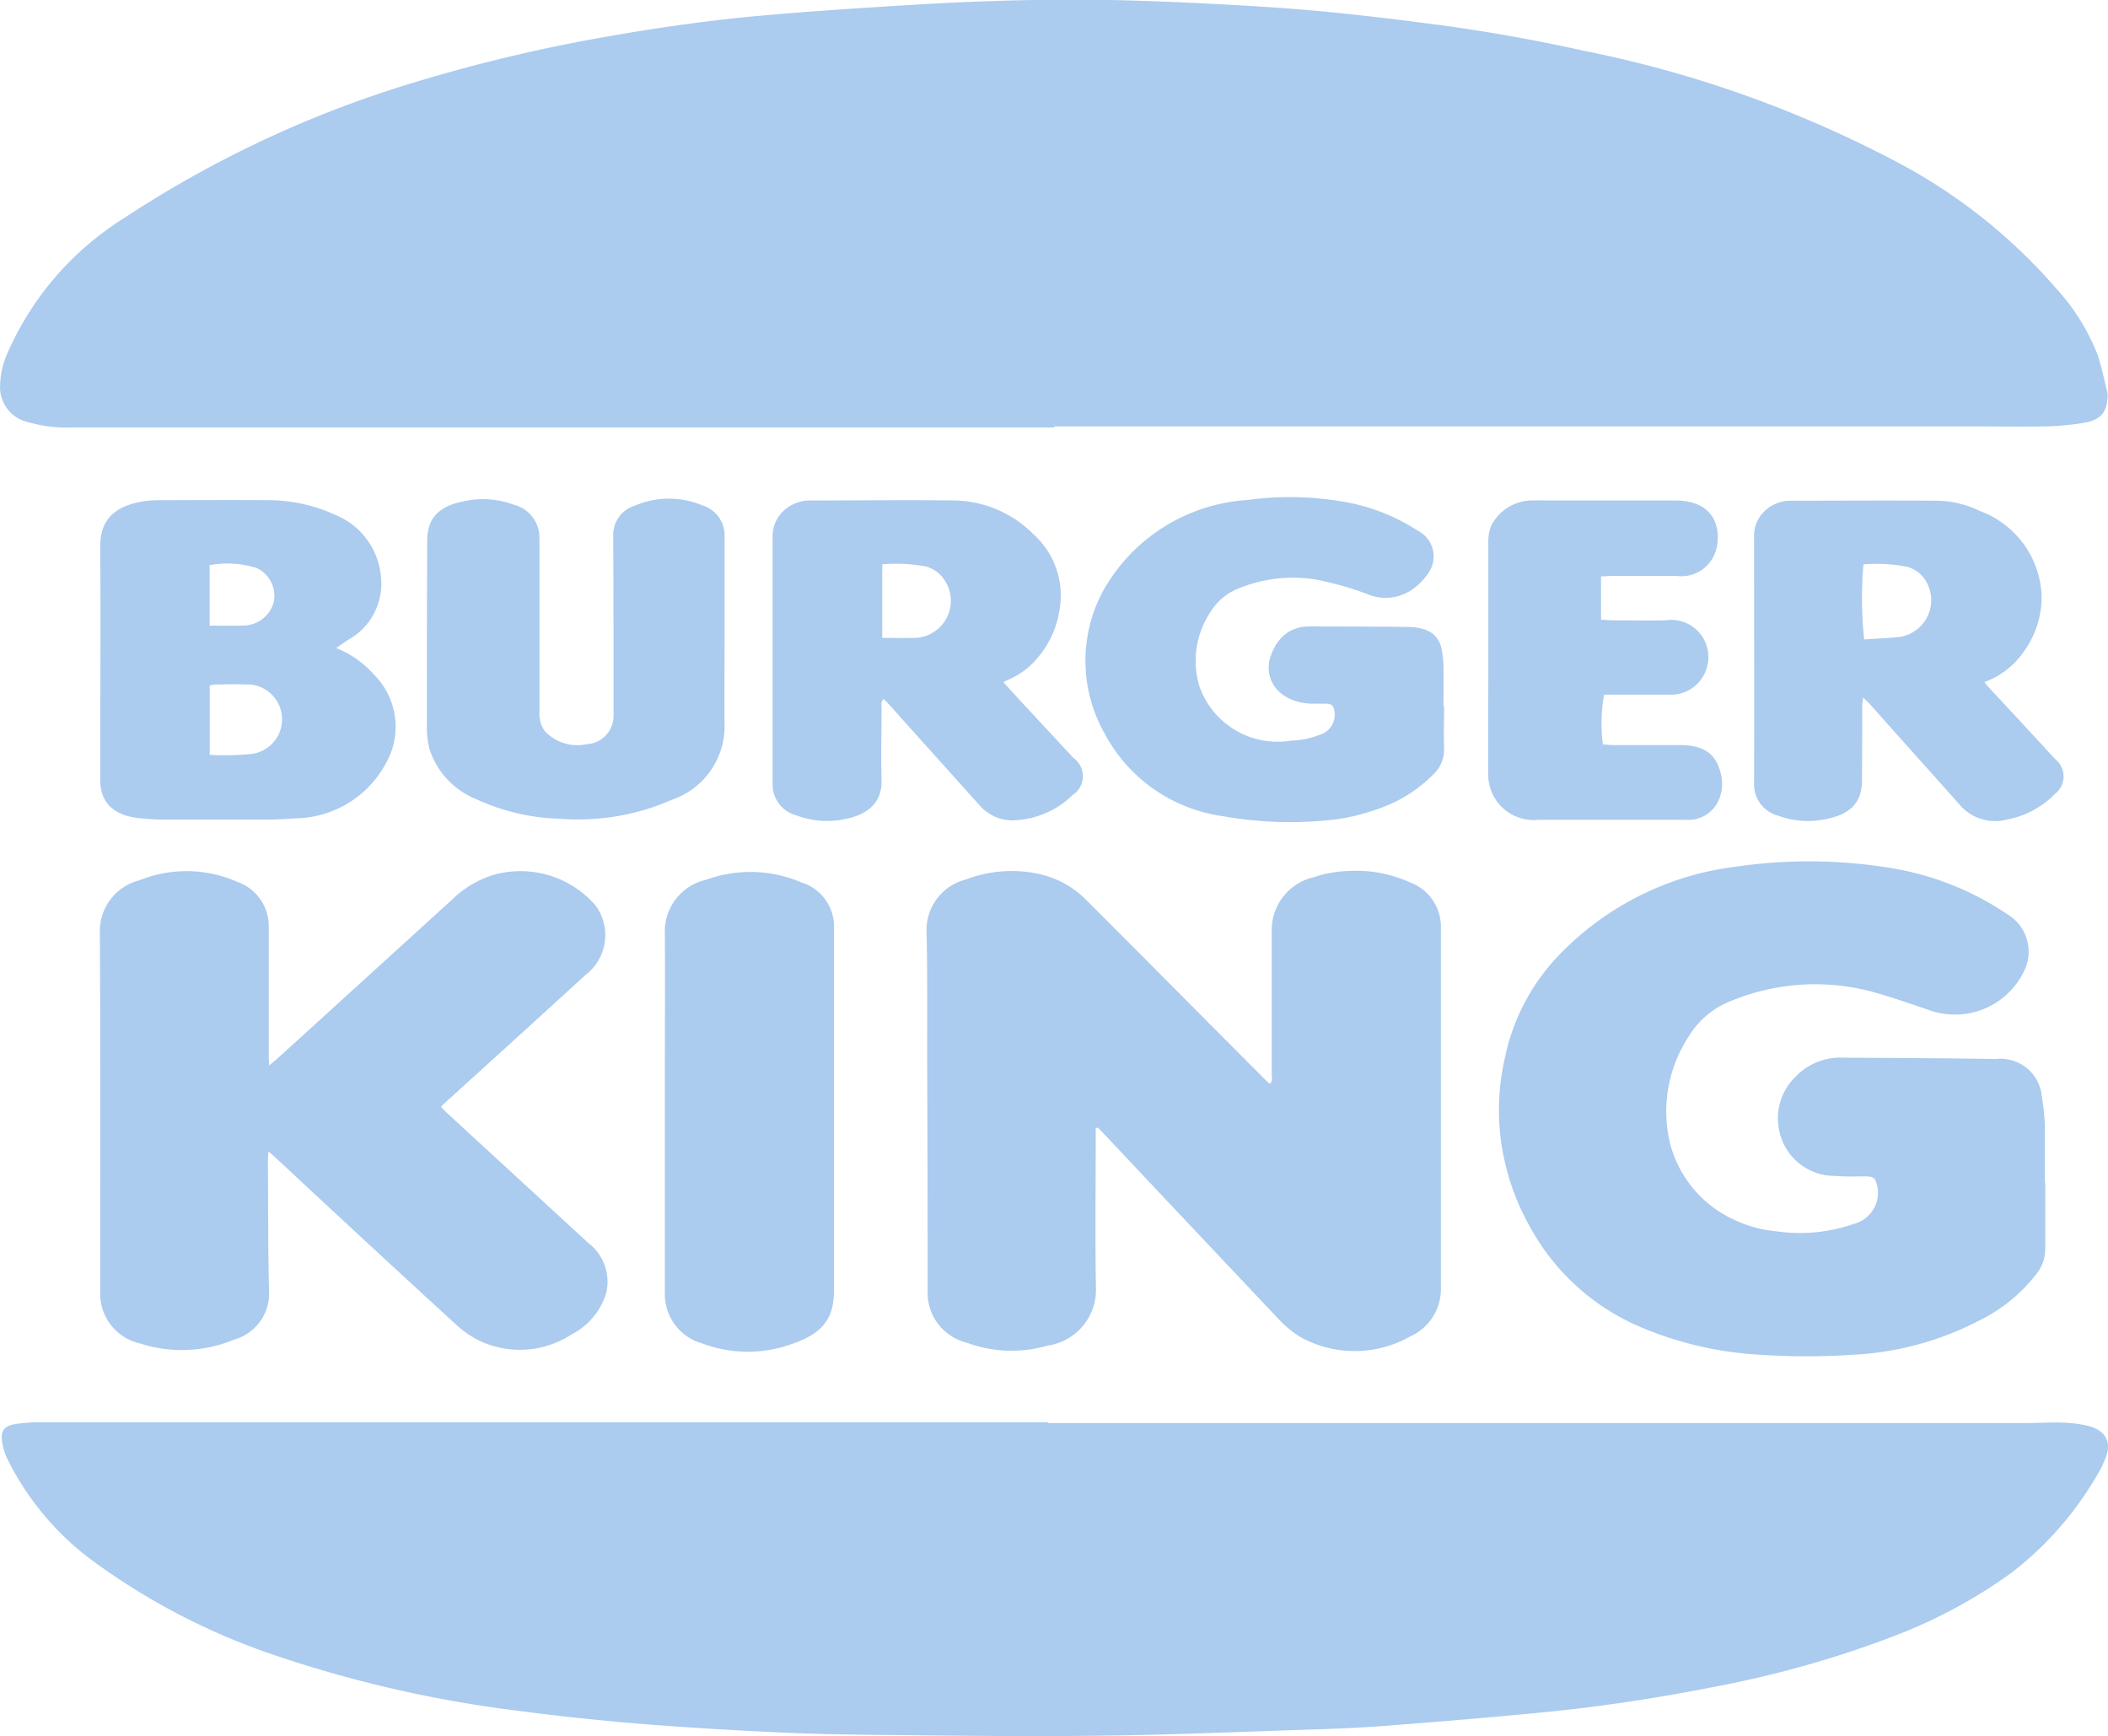 <svg xmlns="http://www.w3.org/2000/svg" width="45.376" height="37.375" viewBox="0 0 45.376 37.375">
  <g id="Group_155479" data-name="Group 155479" transform="translate(-307.093 -901.973)">
    <path id="Path_118204" data-name="Path 118204" d="M252.087,13.2H235.361q-2.235,0-4.472,0a2.856,2.856,0,0,1-.883-.112.773.773,0,0,1-.614-.712,1.827,1.827,0,0,1,.174-.811,6.5,6.5,0,0,1,2.5-2.875,23.812,23.812,0,0,1,6.276-2.928,34.742,34.742,0,0,1,4.147-.982c1.086-.191,2.18-.346,3.284-.445s2.241-.171,3.361-.239c1.349-.079,2.7-.121,4.051-.1.825.015,1.648.05,2.472.094.759.039,1.516.088,2.268.16.785.075,1.563.171,2.342.272,1.089.142,2.168.337,3.233.572a24.858,24.858,0,0,1,6.818,2.443,11.817,11.817,0,0,1,3.329,2.667,4.569,4.569,0,0,1,.9,1.444c.082.254.135.515.2.774a.483.483,0,0,1,.006.164c-.024.311-.164.46-.532.519a5.852,5.852,0,0,1-.781.072c-.534.011-1.069,0-1.6,0H252.085V13.2Z" transform="translate(77.703 897.975)" fill="#abcbef"/>
    <path id="Path_118205" data-name="Path 118205" d="M251.945,28.593h21.048c.255,0,.511-.018.766-.011a2.931,2.931,0,0,1,.518.059c.4.083.561.324.446.657a2.282,2.282,0,0,1-.224.458,7.184,7.184,0,0,1-1.819,2.06,10.939,10.939,0,0,1-2.5,1.352,22.485,22.485,0,0,1-3.937,1.111c-1.237.243-2.486.432-3.751.552q-1.633.155-3.269.278c-.561.044-1.122.066-1.685.083-1.5.05-2.993.114-4.491.131-1.535.02-3.068,0-4.6-.015-.724-.007-1.448-.018-2.17-.05-.969-.044-1.941-.1-2.906-.175s-1.917-.175-2.869-.3a26.358,26.358,0,0,1-5.144-1.172A14.346,14.346,0,0,1,231.3,31.5a6.068,6.068,0,0,1-1.758-2.134,1.273,1.273,0,0,1-.117-.41c-.029-.208.07-.313.315-.346a3.779,3.779,0,0,1,.523-.035h21.683v.013Z" transform="translate(77.71 904.015)" fill="#abcbef"/>
    <path id="Path_118206" data-name="Path 118206" d="M249.041,24.588v.195c0,1.094-.015,2.189.006,3.283a1.214,1.214,0,0,1-1.035,1.2,2.773,2.773,0,0,1-1.753-.064,1.1,1.1,0,0,1-.836-1.067q0-2.528-.01-5.053c0-.916.007-1.832-.014-2.748a1.121,1.121,0,0,1,.845-1.1,2.761,2.761,0,0,1,1.521-.131,2.048,2.048,0,0,1,1.1.6q1.207,1.206,2.407,2.417l1.408,1.413c.031.033.067.064.108.1.069-.061.042-.131.042-.195V20.3a1.167,1.167,0,0,1,.9-1.115,2.618,2.618,0,0,1,.79-.136,2.78,2.78,0,0,1,1.268.239,1.022,1.022,0,0,1,.683.92c0,.215,0,.43,0,.646,0,2.4,0,4.795,0,7.192a1.115,1.115,0,0,1-.669,1.028,2.416,2.416,0,0,1-2.371,0,2.284,2.284,0,0,1-.435-.359q-1.891-2-3.772-4c-.044-.048-.091-.094-.138-.14l-.055.013Z" transform="translate(81.638 901.673)" fill="#abcbef"/>
    <path id="Path_118207" data-name="Path 118207" d="M267.049,25.8c0,.473,0,.947,0,1.42a.856.856,0,0,1-.172.524,3.521,3.521,0,0,1-1.279,1.041,6.577,6.577,0,0,1-2.727.723,14.829,14.829,0,0,1-1.925,0,7.635,7.635,0,0,1-2.7-.638,4.875,4.875,0,0,1-2.279-2.1,5.2,5.2,0,0,1-.647-1.979,5.037,5.037,0,0,1,.1-1.687,4.513,4.513,0,0,1,1.12-2.156,6.345,6.345,0,0,1,3.847-1.948,10.861,10.861,0,0,1,3.442.046,6.282,6.282,0,0,1,2.4.975.938.938,0,0,1,.395,1.159,1.649,1.649,0,0,1-2.092.9c-.346-.116-.69-.239-1.041-.34a4.745,4.745,0,0,0-3.194.145,1.848,1.848,0,0,0-.929.78,2.93,2.93,0,0,0-.4,2.27,2.488,2.488,0,0,0,1.43,1.685,2.657,2.657,0,0,0,.872.23,3.493,3.493,0,0,0,1.654-.16.688.688,0,0,0,.5-.848c-.039-.153-.075-.175-.27-.175s-.425.009-.633-.011a1.216,1.216,0,0,1-1.2-.986,1.241,1.241,0,0,1,.334-1.129,1.337,1.337,0,0,1,1.044-.43c1.1.007,2.191.011,3.287.029a.893.893,0,0,1,.974.7,6.766,6.766,0,0,1,.081.695V25.8Z" transform="translate(84.069 901.631)" fill="#abcbef"/>
    <path id="Path_118208" data-name="Path 118208" d="M234.746,23.247c.086-.072.138-.112.184-.153q1.891-1.719,3.777-3.438a2.208,2.208,0,0,1,.886-.524,2.139,2.139,0,0,1,2.191.657,1.077,1.077,0,0,1-.211,1.495q-1.478,1.351-2.96,2.693c-.05.044-.1.092-.156.149.051.053.1.105.153.153q1.508,1.387,3.017,2.776a1.05,1.05,0,0,1,.387,1.083,1.484,1.484,0,0,1-.74.885,2.043,2.043,0,0,1-1.938.162,2.143,2.143,0,0,1-.559-.377q-1.926-1.765-3.834-3.546c-.052-.048-.11-.1-.2-.178-.005.1-.011.167-.011.23.009.927,0,1.856.026,2.783A1.033,1.033,0,0,1,234,29.14a2.929,2.929,0,0,1-2.022.079,1.092,1.092,0,0,1-.855-1.069c0-2.595.007-5.187-.007-7.782a1.126,1.126,0,0,1,.85-1.118,2.706,2.706,0,0,1,2.112.035,1.008,1.008,0,0,1,.673.964c0,.922,0,1.843,0,2.766,0,.064,0,.127.01.23Z" transform="translate(78.127 901.674)" fill="#abcbef"/>
    <path id="Path_118209" data-name="Path 118209" d="M255.865,17.088c0,.307-.01.616,0,.923a.716.716,0,0,1-.214.528,3.052,3.052,0,0,1-1.256.778,4.32,4.32,0,0,1-1.163.239,8.213,8.213,0,0,1-2.136-.1,3.406,3.406,0,0,1-2.54-1.782,3.172,3.172,0,0,1-.034-3.061,3.837,3.837,0,0,1,3.094-1.961,6.836,6.836,0,0,1,2.07.033,4.24,4.24,0,0,1,1.616.629.619.619,0,0,1,.227.905,1.337,1.337,0,0,1-.31.329,1,1,0,0,1-.977.14,6.669,6.669,0,0,0-1.16-.329,3.089,3.089,0,0,0-1.622.188,1.241,1.241,0,0,0-.618.506,1.892,1.892,0,0,0-.25,1.589,1.782,1.782,0,0,0,1.988,1.188,1.753,1.753,0,0,0,.612-.127.446.446,0,0,0,.31-.519c-.021-.116-.057-.147-.2-.149-.1,0-.206,0-.308,0-.619-.028-1.01-.451-.879-.966a1.152,1.152,0,0,1,.192-.388.789.789,0,0,1,.618-.307c.125-.006.247,0,.372,0q.845,0,1.688.009c.072,0,.146,0,.219.007.351.033.544.175.607.469a2.071,2.071,0,0,1,.041.4c.005.276,0,.552,0,.831Z" transform="translate(82.313 900.086)" fill="#abcbef"/>
    <path id="Path_118210" data-name="Path 118210" d="M244.519,24.236v3.835c0,.611-.244.934-.917,1.161a2.773,2.773,0,0,1-1.917-.015,1.1,1.1,0,0,1-.807-1.067v-4.7c0-1.025.007-2.053,0-3.079a1.138,1.138,0,0,1,.886-1.135,2.787,2.787,0,0,1,2.055.057.993.993,0,0,1,.7.907v4.037Z" transform="translate(80.526 901.677)" fill="#abcbef"/>
    <path id="Path_118211" data-name="Path 118211" d="M236.2,15.825a2.16,2.16,0,0,1,.813.57,1.593,1.593,0,0,1,.391,1.617,2.249,2.249,0,0,1-2.038,1.479c-.21.013-.421.026-.633.029-.724,0-1.445,0-2.17,0a5.717,5.717,0,0,1-.612-.033c-.537-.061-.81-.324-.828-.782v-.147c0-1.641.01-3.281,0-4.922-.005-.614.367-.9,1.01-.98.078-.009.159-.011.239-.013.775,0,1.551-.007,2.325,0a3.479,3.479,0,0,1,1.49.318,1.587,1.587,0,0,1,.979,1.337,1.379,1.379,0,0,1-.709,1.352l-.253.173Zm-2.722,2.3a5.861,5.861,0,0,0,.857-.015.75.75,0,1,0-.1-1.5c-.2-.011-.407,0-.613,0a1.1,1.1,0,0,0-.143.02v1.5Zm0-2.783c.253,0,.48.011.706,0a.685.685,0,0,0,.671-.493.659.659,0,0,0-.369-.747,2.1,2.1,0,0,0-1.009-.061v1.3Z" transform="translate(78.128 900.098)" fill="#abcbef"/>
    <path id="Path_118212" data-name="Path 118212" d="M247.708,16.562c.156.171.308.337.458.5.351.377.7.754,1.053,1.133a.481.481,0,0,1-.019.793,1.911,1.911,0,0,1-1.182.541.939.939,0,0,1-.818-.313l-1.438-1.6c-.172-.191-.341-.383-.513-.574-.034-.039-.074-.074-.117-.12-.071.064-.045.134-.047.195,0,.517-.015,1.032,0,1.549s-.339.752-.769.837a1.857,1.857,0,0,1-1.07-.077.685.685,0,0,1-.506-.653v-5.33a.751.751,0,0,1,.2-.535.834.834,0,0,1,.628-.259c1.031,0,2.06-.013,3.092,0a2.45,2.45,0,0,1,1.688.721A1.774,1.774,0,0,1,248.916,15a2.04,2.04,0,0,1-.461,1.023,1.642,1.642,0,0,1-.647.486c-.031.013-.06.031-.108.055Zm-2.612-.955c.225,0,.43.007.633,0a.8.8,0,0,0,.688-1.278.7.7,0,0,0-.362-.256,3.475,3.475,0,0,0-.955-.05v1.584Z" transform="translate(80.984 900.098)" fill="#abcbef"/>
    <path id="Path_118213" data-name="Path 118213" d="M264.653,16.554c.052.061.091.11.136.158q.7.749,1.388,1.5a.476.476,0,0,1,0,.752,1.948,1.948,0,0,1-1.036.552,1,1,0,0,1-1.005-.307c-.323-.364-.649-.728-.974-1.091s-.649-.728-.974-1.091c-.034-.037-.074-.072-.141-.138-.008.083-.019.134-.019.184q0,.8-.005,1.6c0,.46-.237.728-.769.831a1.83,1.83,0,0,1-1.029-.07.693.693,0,0,1-.526-.677c.007-1.771,0-3.541,0-5.31a.752.752,0,0,1,.13-.458.806.806,0,0,1,.685-.337c1.031,0,2.06-.007,3.092,0a2.154,2.154,0,0,1,.943.217,2.035,2.035,0,0,1,1.339,1.8,2,2,0,0,1-.383,1.232,1.761,1.761,0,0,1-.852.657Zm-2.6-2.531a8.581,8.581,0,0,0,.016,1.615c.253-.018.516-.024.774-.055a.8.8,0,0,0,.562-1.19.679.679,0,0,0-.406-.318,3.412,3.412,0,0,0-.943-.053Z" transform="translate(85.151 900.1)" fill="#abcbef"/>
    <path id="Path_118214" data-name="Path 118214" d="M243.174,15.554c0,.664-.007,1.328,0,1.99a1.672,1.672,0,0,1-1.127,1.549,5.027,5.027,0,0,1-2.415.412,4.579,4.579,0,0,1-1.8-.421A1.735,1.735,0,0,1,236.821,18a1.827,1.827,0,0,1-.055-.456c0-1.339,0-2.678.007-4.019,0-.489.243-.754.811-.859a1.9,1.9,0,0,1,1.049.077.73.73,0,0,1,.556.7c0,1.253,0,2.507,0,3.76a.637.637,0,0,0,.11.408.953.953,0,0,0,.906.289.61.61,0,0,0,.579-.622c0-1.216,0-2.432-.006-3.649v-.221a.649.649,0,0,1,.458-.64,1.857,1.857,0,0,1,1.456-.011.675.675,0,0,1,.482.649v2.141Z" transform="translate(79.516 900.094)" fill="#abcbef"/>
    <path id="Path_118215" data-name="Path 118215" d="M257.535,14.276v.94c.093,0,.168.011.247.011.381,0,.761.009,1.139,0a.8.8,0,0,1,.922.859.848.848,0,0,1-.07.269.8.8,0,0,1-.782.471c-.372,0-.745,0-1.117,0H257.6a3.63,3.63,0,0,0-.026,1.074c.07,0,.148.011.227.013l1.425,0c.507,0,.774.175.88.587a.893.893,0,0,1-.031.583.717.717,0,0,1-.729.438c-.8,0-1.592,0-2.389,0h-.766a.979.979,0,0,1-1.082-.907c-.009-.756,0-1.512,0-2.268v-2.8a.95.95,0,0,1,.064-.362,1,1,0,0,1,.934-.537c.081-.007.162,0,.24,0h2.782c.558,0,.888.261.917.728a.976.976,0,0,1-.043.364.773.773,0,0,1-.835.532c-.461,0-.919,0-1.38,0-.072,0-.143.007-.25.011Z" transform="translate(84.021 900.1)" fill="#abcbef"/>
  </g>
</svg>
